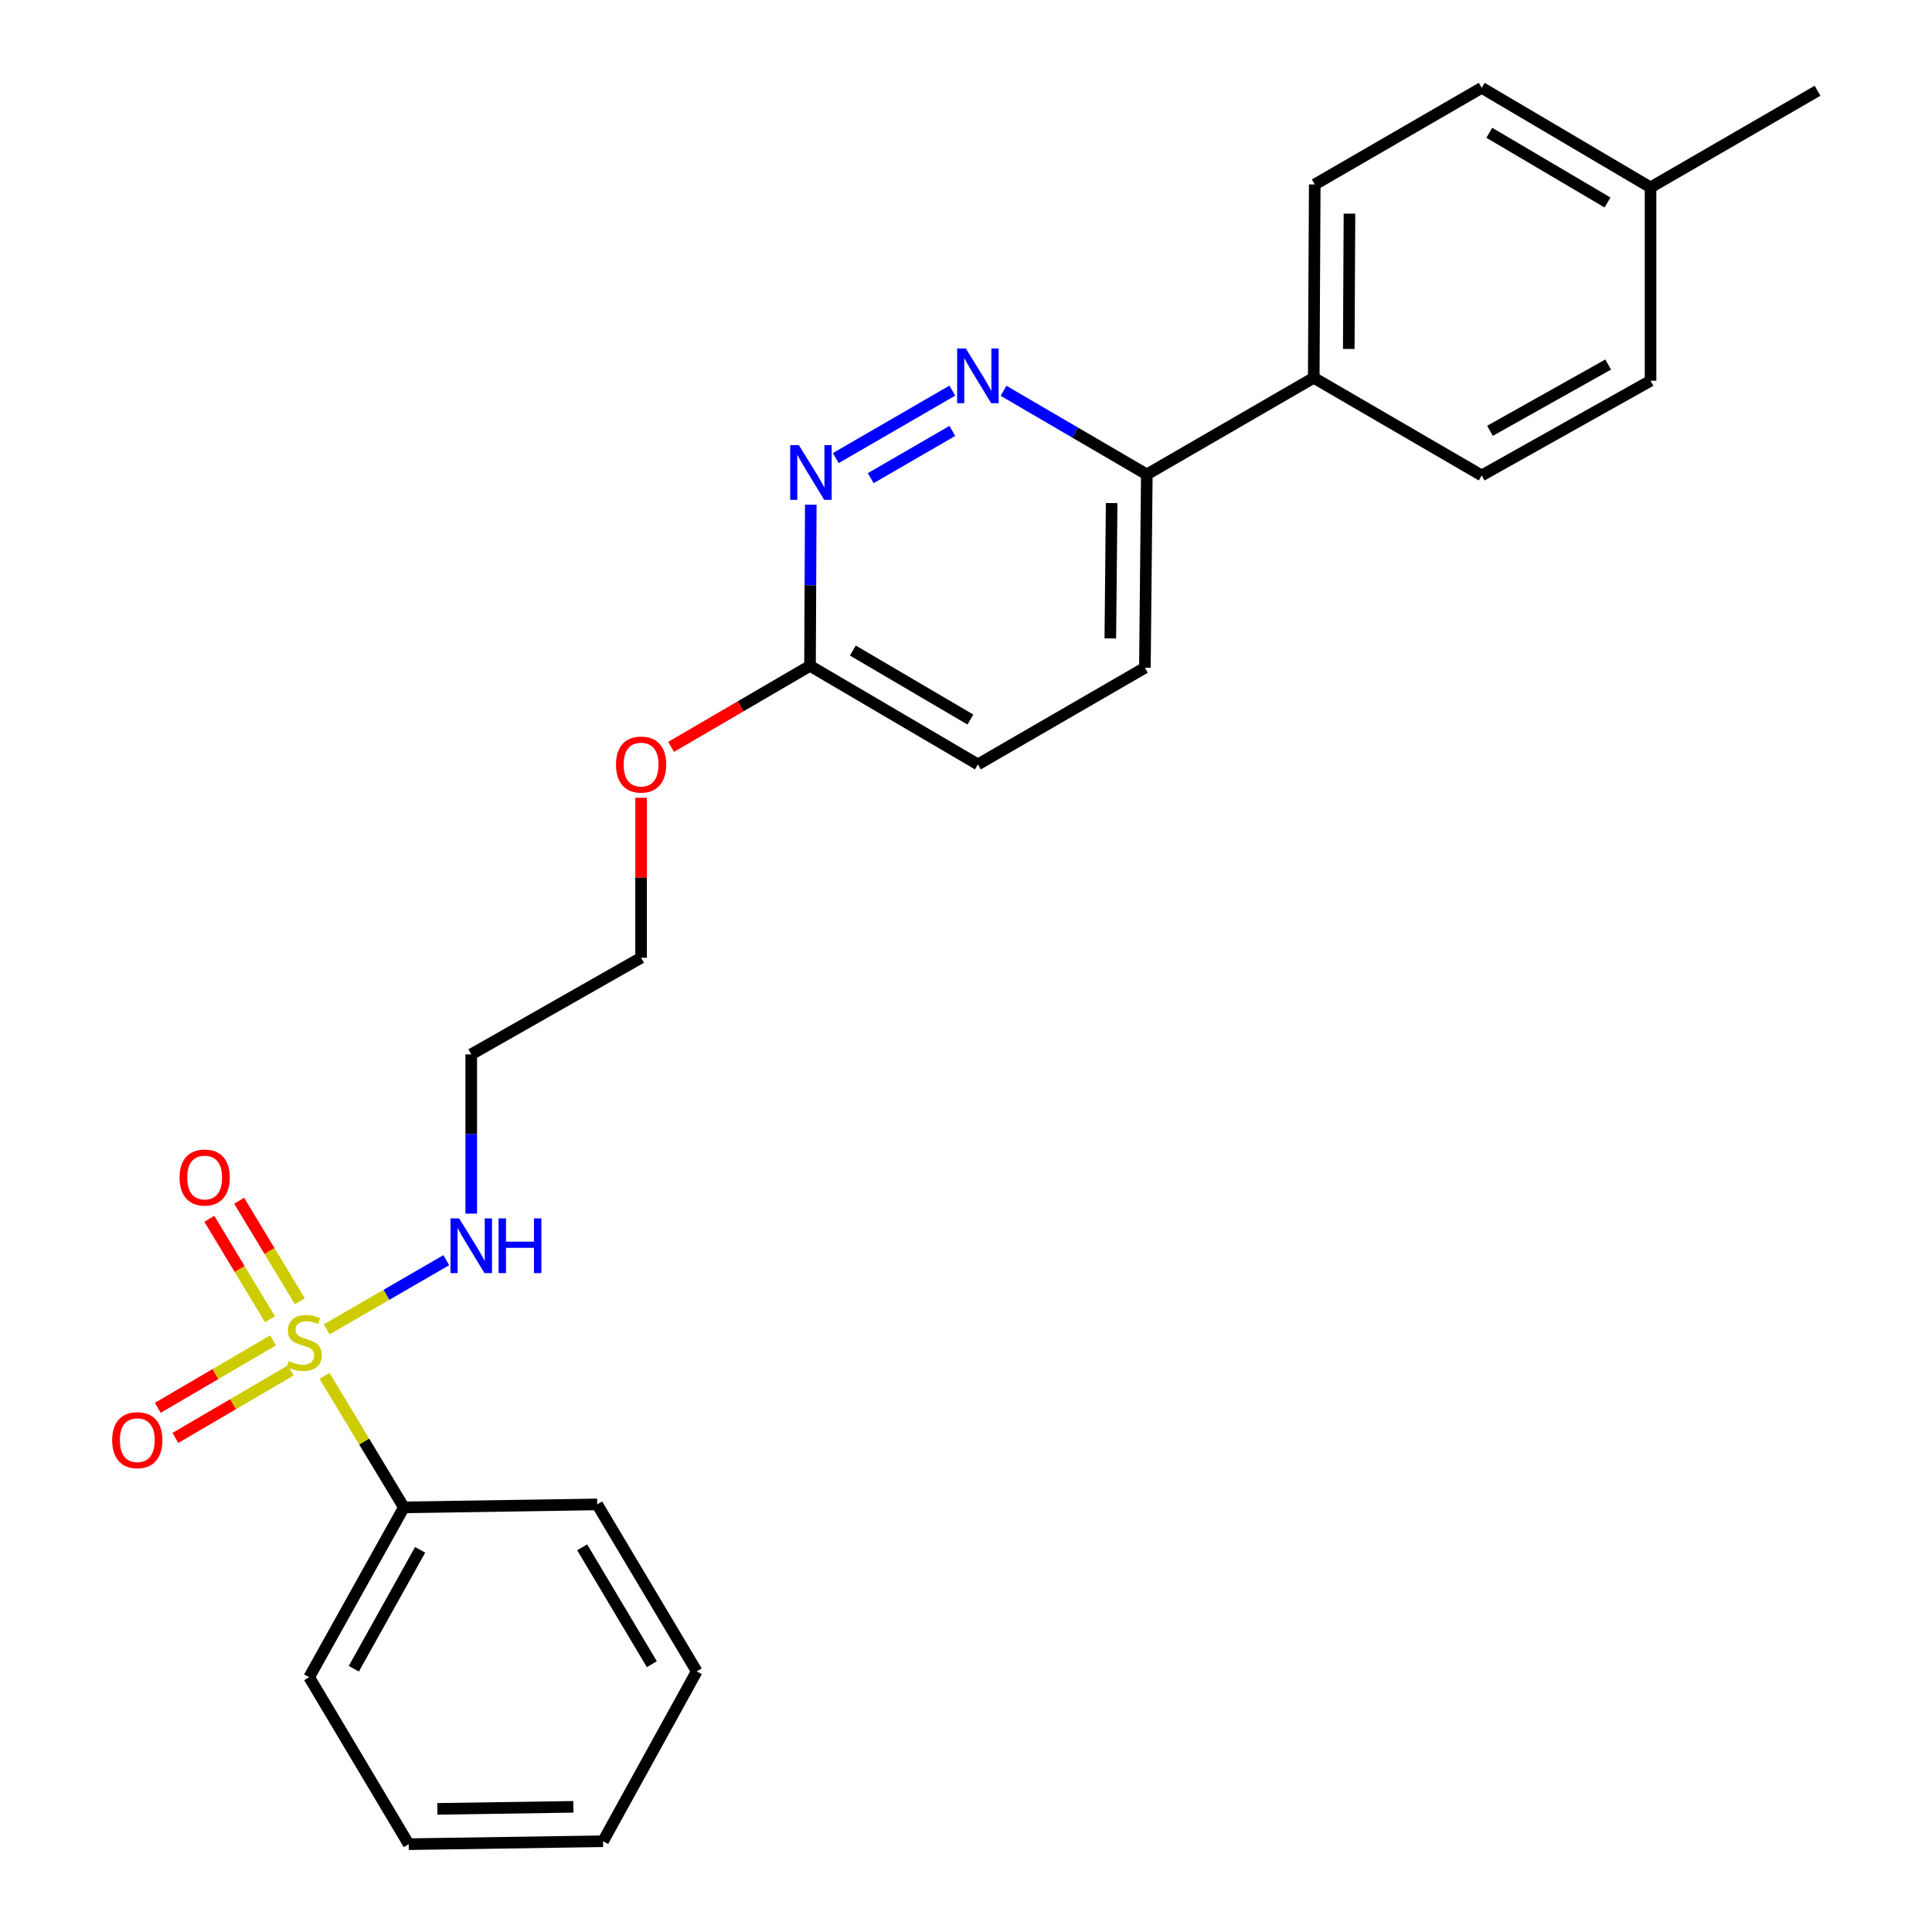 <?xml version='1.0' encoding='iso-8859-1'?>
<svg version='1.1' baseProfile='full'
              xmlns='http://www.w3.org/2000/svg'
                      xmlns:rdkit='http://www.rdkit.org/xml'
                      xmlns:xlink='http://www.w3.org/1999/xlink'
                  xml:space='preserve'
width='1000px' height='1000px' viewBox='0 0 1000 1000'>
<!-- END OF HEADER -->
<rect style='opacity:1.0;fill:#FFFFFF;stroke:none' width='1000' height='1000' x='0' y='0'> </rect>
<path class='bond-2' d='M 155.19,673.509 L 139.488,647.507' style='fill:none;fill-rule:evenodd;stroke:#CCCC00;stroke-width:6px;stroke-linecap:butt;stroke-linejoin:miter;stroke-opacity:1' />
<path class='bond-2' d='M 139.488,647.507 L 123.786,621.505' style='fill:none;fill-rule:evenodd;stroke:#FF0000;stroke-width:6px;stroke-linecap:butt;stroke-linejoin:miter;stroke-opacity:1' />
<path class='bond-2' d='M 139.739,682.84 L 124.037,656.838' style='fill:none;fill-rule:evenodd;stroke:#CCCC00;stroke-width:6px;stroke-linecap:butt;stroke-linejoin:miter;stroke-opacity:1' />
<path class='bond-2' d='M 124.037,656.838 L 108.335,630.836' style='fill:none;fill-rule:evenodd;stroke:#FF0000;stroke-width:6px;stroke-linecap:butt;stroke-linejoin:miter;stroke-opacity:1' />
<path class='bond-3' d='M 141.357,693.773 L 111.513,711.229' style='fill:none;fill-rule:evenodd;stroke:#CCCC00;stroke-width:6px;stroke-linecap:butt;stroke-linejoin:miter;stroke-opacity:1' />
<path class='bond-3' d='M 111.513,711.229 L 81.669,728.685' style='fill:none;fill-rule:evenodd;stroke:#FF0000;stroke-width:6px;stroke-linecap:butt;stroke-linejoin:miter;stroke-opacity:1' />
<path class='bond-3' d='M 150.47,709.354 L 120.626,726.81' style='fill:none;fill-rule:evenodd;stroke:#CCCC00;stroke-width:6px;stroke-linecap:butt;stroke-linejoin:miter;stroke-opacity:1' />
<path class='bond-3' d='M 120.626,726.81 L 90.783,744.266' style='fill:none;fill-rule:evenodd;stroke:#FF0000;stroke-width:6px;stroke-linecap:butt;stroke-linejoin:miter;stroke-opacity:1' />
<path class='bond-4' d='M 167.982,712.162 L 188.515,746.188' style='fill:none;fill-rule:evenodd;stroke:#CCCC00;stroke-width:6px;stroke-linecap:butt;stroke-linejoin:miter;stroke-opacity:1' />
<path class='bond-4' d='M 188.515,746.188 L 209.049,780.214' style='fill:none;fill-rule:evenodd;stroke:#000000;stroke-width:6px;stroke-linecap:butt;stroke-linejoin:miter;stroke-opacity:1' />
<path class='bond-6' d='M 169.073,688.092 L 200.043,670.177' style='fill:none;fill-rule:evenodd;stroke:#CCCC00;stroke-width:6px;stroke-linecap:butt;stroke-linejoin:miter;stroke-opacity:1' />
<path class='bond-6' d='M 200.043,670.177 L 231.014,652.263' style='fill:none;fill-rule:evenodd;stroke:#0000FF;stroke-width:6px;stroke-linecap:butt;stroke-linejoin:miter;stroke-opacity:1' />
<path class='bond-0' d='M 492.923,202.189 L 432.595,237.113' style='fill:none;fill-rule:evenodd;stroke:#0000FF;stroke-width:6px;stroke-linecap:butt;stroke-linejoin:miter;stroke-opacity:1' />
<path class='bond-0' d='M 492.917,223.049 L 450.687,247.496' style='fill:none;fill-rule:evenodd;stroke:#0000FF;stroke-width:6px;stroke-linecap:butt;stroke-linejoin:miter;stroke-opacity:1' />
<path class='bond-26' d='M 519.431,202.274 L 556.511,223.92' style='fill:none;fill-rule:evenodd;stroke:#0000FF;stroke-width:6px;stroke-linecap:butt;stroke-linejoin:miter;stroke-opacity:1' />
<path class='bond-26' d='M 556.511,223.92 L 593.591,245.567' style='fill:none;fill-rule:evenodd;stroke:#000000;stroke-width:6px;stroke-linecap:butt;stroke-linejoin:miter;stroke-opacity:1' />
<path class='bond-1' d='M 419.661,261.216 L 419.46,302.924' style='fill:none;fill-rule:evenodd;stroke:#0000FF;stroke-width:6px;stroke-linecap:butt;stroke-linejoin:miter;stroke-opacity:1' />
<path class='bond-1' d='M 419.46,302.924 L 419.26,344.631' style='fill:none;fill-rule:evenodd;stroke:#000000;stroke-width:6px;stroke-linecap:butt;stroke-linejoin:miter;stroke-opacity:1' />
<path class='bond-18' d='M 209.049,780.214 L 160.024,868.127' style='fill:none;fill-rule:evenodd;stroke:#000000;stroke-width:6px;stroke-linecap:butt;stroke-linejoin:miter;stroke-opacity:1' />
<path class='bond-18' d='M 217.46,802.192 L 183.142,863.731' style='fill:none;fill-rule:evenodd;stroke:#000000;stroke-width:6px;stroke-linecap:butt;stroke-linejoin:miter;stroke-opacity:1' />
<path class='bond-19' d='M 209.049,780.214 L 309.106,778.68' style='fill:none;fill-rule:evenodd;stroke:#000000;stroke-width:6px;stroke-linecap:butt;stroke-linejoin:miter;stroke-opacity:1' />
<path class='bond-5' d='M 593.591,245.567 L 592.599,345.624' style='fill:none;fill-rule:evenodd;stroke:#000000;stroke-width:6px;stroke-linecap:butt;stroke-linejoin:miter;stroke-opacity:1' />
<path class='bond-5' d='M 575.393,260.397 L 574.698,330.436' style='fill:none;fill-rule:evenodd;stroke:#000000;stroke-width:6px;stroke-linecap:butt;stroke-linejoin:miter;stroke-opacity:1' />
<path class='bond-8' d='M 593.591,245.567 L 679.99,195.539' style='fill:none;fill-rule:evenodd;stroke:#000000;stroke-width:6px;stroke-linecap:butt;stroke-linejoin:miter;stroke-opacity:1' />
<path class='bond-13' d='M 243.915,628.163 L 243.915,586.95' style='fill:none;fill-rule:evenodd;stroke:#0000FF;stroke-width:6px;stroke-linecap:butt;stroke-linejoin:miter;stroke-opacity:1' />
<path class='bond-13' d='M 243.915,586.95 L 243.915,545.736' style='fill:none;fill-rule:evenodd;stroke:#000000;stroke-width:6px;stroke-linecap:butt;stroke-linejoin:miter;stroke-opacity:1' />
<path class='bond-7' d='M 419.26,344.631 L 383.309,365.61' style='fill:none;fill-rule:evenodd;stroke:#000000;stroke-width:6px;stroke-linecap:butt;stroke-linejoin:miter;stroke-opacity:1' />
<path class='bond-7' d='M 383.309,365.61 L 347.359,386.589' style='fill:none;fill-rule:evenodd;stroke:#FF0000;stroke-width:6px;stroke-linecap:butt;stroke-linejoin:miter;stroke-opacity:1' />
<path class='bond-12' d='M 419.26,344.631 L 506.16,395.652' style='fill:none;fill-rule:evenodd;stroke:#000000;stroke-width:6px;stroke-linecap:butt;stroke-linejoin:miter;stroke-opacity:1' />
<path class='bond-12' d='M 441.434,336.719 L 502.264,372.433' style='fill:none;fill-rule:evenodd;stroke:#000000;stroke-width:6px;stroke-linecap:butt;stroke-linejoin:miter;stroke-opacity:1' />
<path class='bond-10' d='M 679.99,195.539 L 680.511,95.483' style='fill:none;fill-rule:evenodd;stroke:#000000;stroke-width:6px;stroke-linecap:butt;stroke-linejoin:miter;stroke-opacity:1' />
<path class='bond-10' d='M 698.118,180.625 L 698.483,110.585' style='fill:none;fill-rule:evenodd;stroke:#000000;stroke-width:6px;stroke-linecap:butt;stroke-linejoin:miter;stroke-opacity:1' />
<path class='bond-11' d='M 679.99,195.539 L 766.93,246.089' style='fill:none;fill-rule:evenodd;stroke:#000000;stroke-width:6px;stroke-linecap:butt;stroke-linejoin:miter;stroke-opacity:1' />
<path class='bond-9' d='M 592.599,345.624 L 506.16,395.652' style='fill:none;fill-rule:evenodd;stroke:#000000;stroke-width:6px;stroke-linecap:butt;stroke-linejoin:miter;stroke-opacity:1' />
<path class='bond-14' d='M 680.511,95.483 L 766.93,45.455' style='fill:none;fill-rule:evenodd;stroke:#000000;stroke-width:6px;stroke-linecap:butt;stroke-linejoin:miter;stroke-opacity:1' />
<path class='bond-15' d='M 766.93,246.089 L 854.321,197.073' style='fill:none;fill-rule:evenodd;stroke:#000000;stroke-width:6px;stroke-linecap:butt;stroke-linejoin:miter;stroke-opacity:1' />
<path class='bond-15' d='M 771.209,222.994 L 832.383,188.683' style='fill:none;fill-rule:evenodd;stroke:#000000;stroke-width:6px;stroke-linecap:butt;stroke-linejoin:miter;stroke-opacity:1' />
<path class='bond-20' d='M 243.915,545.736 L 331.828,495.728' style='fill:none;fill-rule:evenodd;stroke:#000000;stroke-width:6px;stroke-linecap:butt;stroke-linejoin:miter;stroke-opacity:1' />
<path class='bond-27' d='M 766.93,45.455 L 854.321,96.997' style='fill:none;fill-rule:evenodd;stroke:#000000;stroke-width:6px;stroke-linecap:butt;stroke-linejoin:miter;stroke-opacity:1' />
<path class='bond-27' d='M 770.869,68.733 L 832.043,104.813' style='fill:none;fill-rule:evenodd;stroke:#000000;stroke-width:6px;stroke-linecap:butt;stroke-linejoin:miter;stroke-opacity:1' />
<path class='bond-16' d='M 854.321,197.073 L 854.321,96.997' style='fill:none;fill-rule:evenodd;stroke:#000000;stroke-width:6px;stroke-linecap:butt;stroke-linejoin:miter;stroke-opacity:1' />
<path class='bond-21' d='M 854.321,96.997 L 940.76,46.969' style='fill:none;fill-rule:evenodd;stroke:#000000;stroke-width:6px;stroke-linecap:butt;stroke-linejoin:miter;stroke-opacity:1' />
<path class='bond-17' d='M 331.828,412.914 L 331.828,454.321' style='fill:none;fill-rule:evenodd;stroke:#FF0000;stroke-width:6px;stroke-linecap:butt;stroke-linejoin:miter;stroke-opacity:1' />
<path class='bond-17' d='M 331.828,454.321 L 331.828,495.728' style='fill:none;fill-rule:evenodd;stroke:#000000;stroke-width:6px;stroke-linecap:butt;stroke-linejoin:miter;stroke-opacity:1' />
<path class='bond-23' d='M 160.024,868.127 L 211.546,954.545' style='fill:none;fill-rule:evenodd;stroke:#000000;stroke-width:6px;stroke-linecap:butt;stroke-linejoin:miter;stroke-opacity:1' />
<path class='bond-22' d='M 309.106,778.68 L 360.628,865.098' style='fill:none;fill-rule:evenodd;stroke:#000000;stroke-width:6px;stroke-linecap:butt;stroke-linejoin:miter;stroke-opacity:1' />
<path class='bond-22' d='M 301.33,800.886 L 337.396,861.379' style='fill:none;fill-rule:evenodd;stroke:#000000;stroke-width:6px;stroke-linecap:butt;stroke-linejoin:miter;stroke-opacity:1' />
<path class='bond-24' d='M 360.628,865.098 L 312.134,953.031' style='fill:none;fill-rule:evenodd;stroke:#000000;stroke-width:6px;stroke-linecap:butt;stroke-linejoin:miter;stroke-opacity:1' />
<path class='bond-25' d='M 211.546,954.545 L 312.134,953.031' style='fill:none;fill-rule:evenodd;stroke:#000000;stroke-width:6px;stroke-linecap:butt;stroke-linejoin:miter;stroke-opacity:1' />
<path class='bond-25' d='M 226.363,936.271 L 296.774,935.211' style='fill:none;fill-rule:evenodd;stroke:#000000;stroke-width:6px;stroke-linecap:butt;stroke-linejoin:miter;stroke-opacity:1' />
<path  class='atom-0' d='M 149.497 704.508
Q 149.817 704.628, 151.137 705.188
Q 152.457 705.748, 153.897 706.108
Q 155.377 706.428, 156.817 706.428
Q 159.497 706.428, 161.057 705.148
Q 162.617 703.828, 162.617 701.548
Q 162.617 699.988, 161.817 699.028
Q 161.057 698.068, 159.857 697.548
Q 158.657 697.028, 156.657 696.428
Q 154.137 695.668, 152.617 694.948
Q 151.137 694.228, 150.057 692.708
Q 149.017 691.188, 149.017 688.628
Q 149.017 685.068, 151.417 682.868
Q 153.857 680.668, 158.657 680.668
Q 161.937 680.668, 165.657 682.228
L 164.737 685.308
Q 161.337 683.908, 158.777 683.908
Q 156.017 683.908, 154.497 685.068
Q 152.977 686.188, 153.017 688.148
Q 153.017 689.668, 153.777 690.588
Q 154.577 691.508, 155.697 692.028
Q 156.857 692.548, 158.777 693.148
Q 161.337 693.948, 162.857 694.748
Q 164.377 695.548, 165.457 697.188
Q 166.577 698.788, 166.577 701.548
Q 166.577 705.468, 163.937 707.588
Q 161.337 709.668, 156.977 709.668
Q 154.457 709.668, 152.537 709.108
Q 150.657 708.588, 148.417 707.668
L 149.497 704.508
' fill='#CCCC00'/>
<path  class='atom-1' d='M 499.9 180.366
L 509.18 195.366
Q 510.1 196.846, 511.58 199.526
Q 513.06 202.206, 513.14 202.366
L 513.14 180.366
L 516.9 180.366
L 516.9 208.686
L 513.02 208.686
L 503.06 192.286
Q 501.9 190.366, 500.66 188.166
Q 499.46 185.966, 499.1 185.286
L 499.1 208.686
L 495.42 208.686
L 495.42 180.366
L 499.9 180.366
' fill='#0000FF'/>
<path  class='atom-2' d='M 413.481 230.394
L 422.761 245.394
Q 423.681 246.874, 425.161 249.554
Q 426.641 252.234, 426.721 252.394
L 426.721 230.394
L 430.481 230.394
L 430.481 258.714
L 426.601 258.714
L 416.641 242.314
Q 415.481 240.394, 414.241 238.194
Q 413.041 235.994, 412.681 235.314
L 412.681 258.714
L 409.001 258.714
L 409.001 230.394
L 413.481 230.394
' fill='#0000FF'/>
<path  class='atom-3' d='M 92.934 609.482
Q 92.934 602.682, 96.294 598.882
Q 99.654 595.082, 105.934 595.082
Q 112.214 595.082, 115.574 598.882
Q 118.934 602.682, 118.934 609.482
Q 118.934 616.362, 115.534 620.282
Q 112.134 624.162, 105.934 624.162
Q 99.694 624.162, 96.294 620.282
Q 92.934 616.402, 92.934 609.482
M 105.934 620.962
Q 110.254 620.962, 112.574 618.082
Q 114.934 615.162, 114.934 609.482
Q 114.934 603.922, 112.574 601.122
Q 110.254 598.282, 105.934 598.282
Q 101.614 598.282, 99.254 601.082
Q 96.934 603.882, 96.934 609.482
Q 96.934 615.202, 99.254 618.082
Q 101.614 620.962, 105.934 620.962
' fill='#FF0000'/>
<path  class='atom-4' d='M 58.058 745.428
Q 58.058 738.628, 61.418 734.828
Q 64.778 731.028, 71.058 731.028
Q 77.338 731.028, 80.698 734.828
Q 84.058 738.628, 84.058 745.428
Q 84.058 752.308, 80.658 756.228
Q 77.258 760.108, 71.058 760.108
Q 64.818 760.108, 61.418 756.228
Q 58.058 752.348, 58.058 745.428
M 71.058 756.908
Q 75.378 756.908, 77.698 754.028
Q 80.058 751.108, 80.058 745.428
Q 80.058 739.868, 77.698 737.068
Q 75.378 734.228, 71.058 734.228
Q 66.738 734.228, 64.378 737.028
Q 62.058 739.828, 62.058 745.428
Q 62.058 751.148, 64.378 754.028
Q 66.738 756.908, 71.058 756.908
' fill='#FF0000'/>
<path  class='atom-7' d='M 237.655 630.64
L 246.935 645.64
Q 247.855 647.12, 249.335 649.8
Q 250.815 652.48, 250.895 652.64
L 250.895 630.64
L 254.655 630.64
L 254.655 658.96
L 250.775 658.96
L 240.815 642.56
Q 239.655 640.64, 238.415 638.44
Q 237.215 636.24, 236.855 635.56
L 236.855 658.96
L 233.175 658.96
L 233.175 630.64
L 237.655 630.64
' fill='#0000FF'/>
<path  class='atom-7' d='M 258.055 630.64
L 261.895 630.64
L 261.895 642.68
L 276.375 642.68
L 276.375 630.64
L 280.215 630.64
L 280.215 658.96
L 276.375 658.96
L 276.375 645.88
L 261.895 645.88
L 261.895 658.96
L 258.055 658.96
L 258.055 630.64
' fill='#0000FF'/>
<path  class='atom-18' d='M 318.828 395.732
Q 318.828 388.932, 322.188 385.132
Q 325.548 381.332, 331.828 381.332
Q 338.108 381.332, 341.468 385.132
Q 344.828 388.932, 344.828 395.732
Q 344.828 402.612, 341.428 406.532
Q 338.028 410.412, 331.828 410.412
Q 325.588 410.412, 322.188 406.532
Q 318.828 402.652, 318.828 395.732
M 331.828 407.212
Q 336.148 407.212, 338.468 404.332
Q 340.828 401.412, 340.828 395.732
Q 340.828 390.172, 338.468 387.372
Q 336.148 384.532, 331.828 384.532
Q 327.508 384.532, 325.148 387.332
Q 322.828 390.132, 322.828 395.732
Q 322.828 401.452, 325.148 404.332
Q 327.508 407.212, 331.828 407.212
' fill='#FF0000'/>
</svg>
